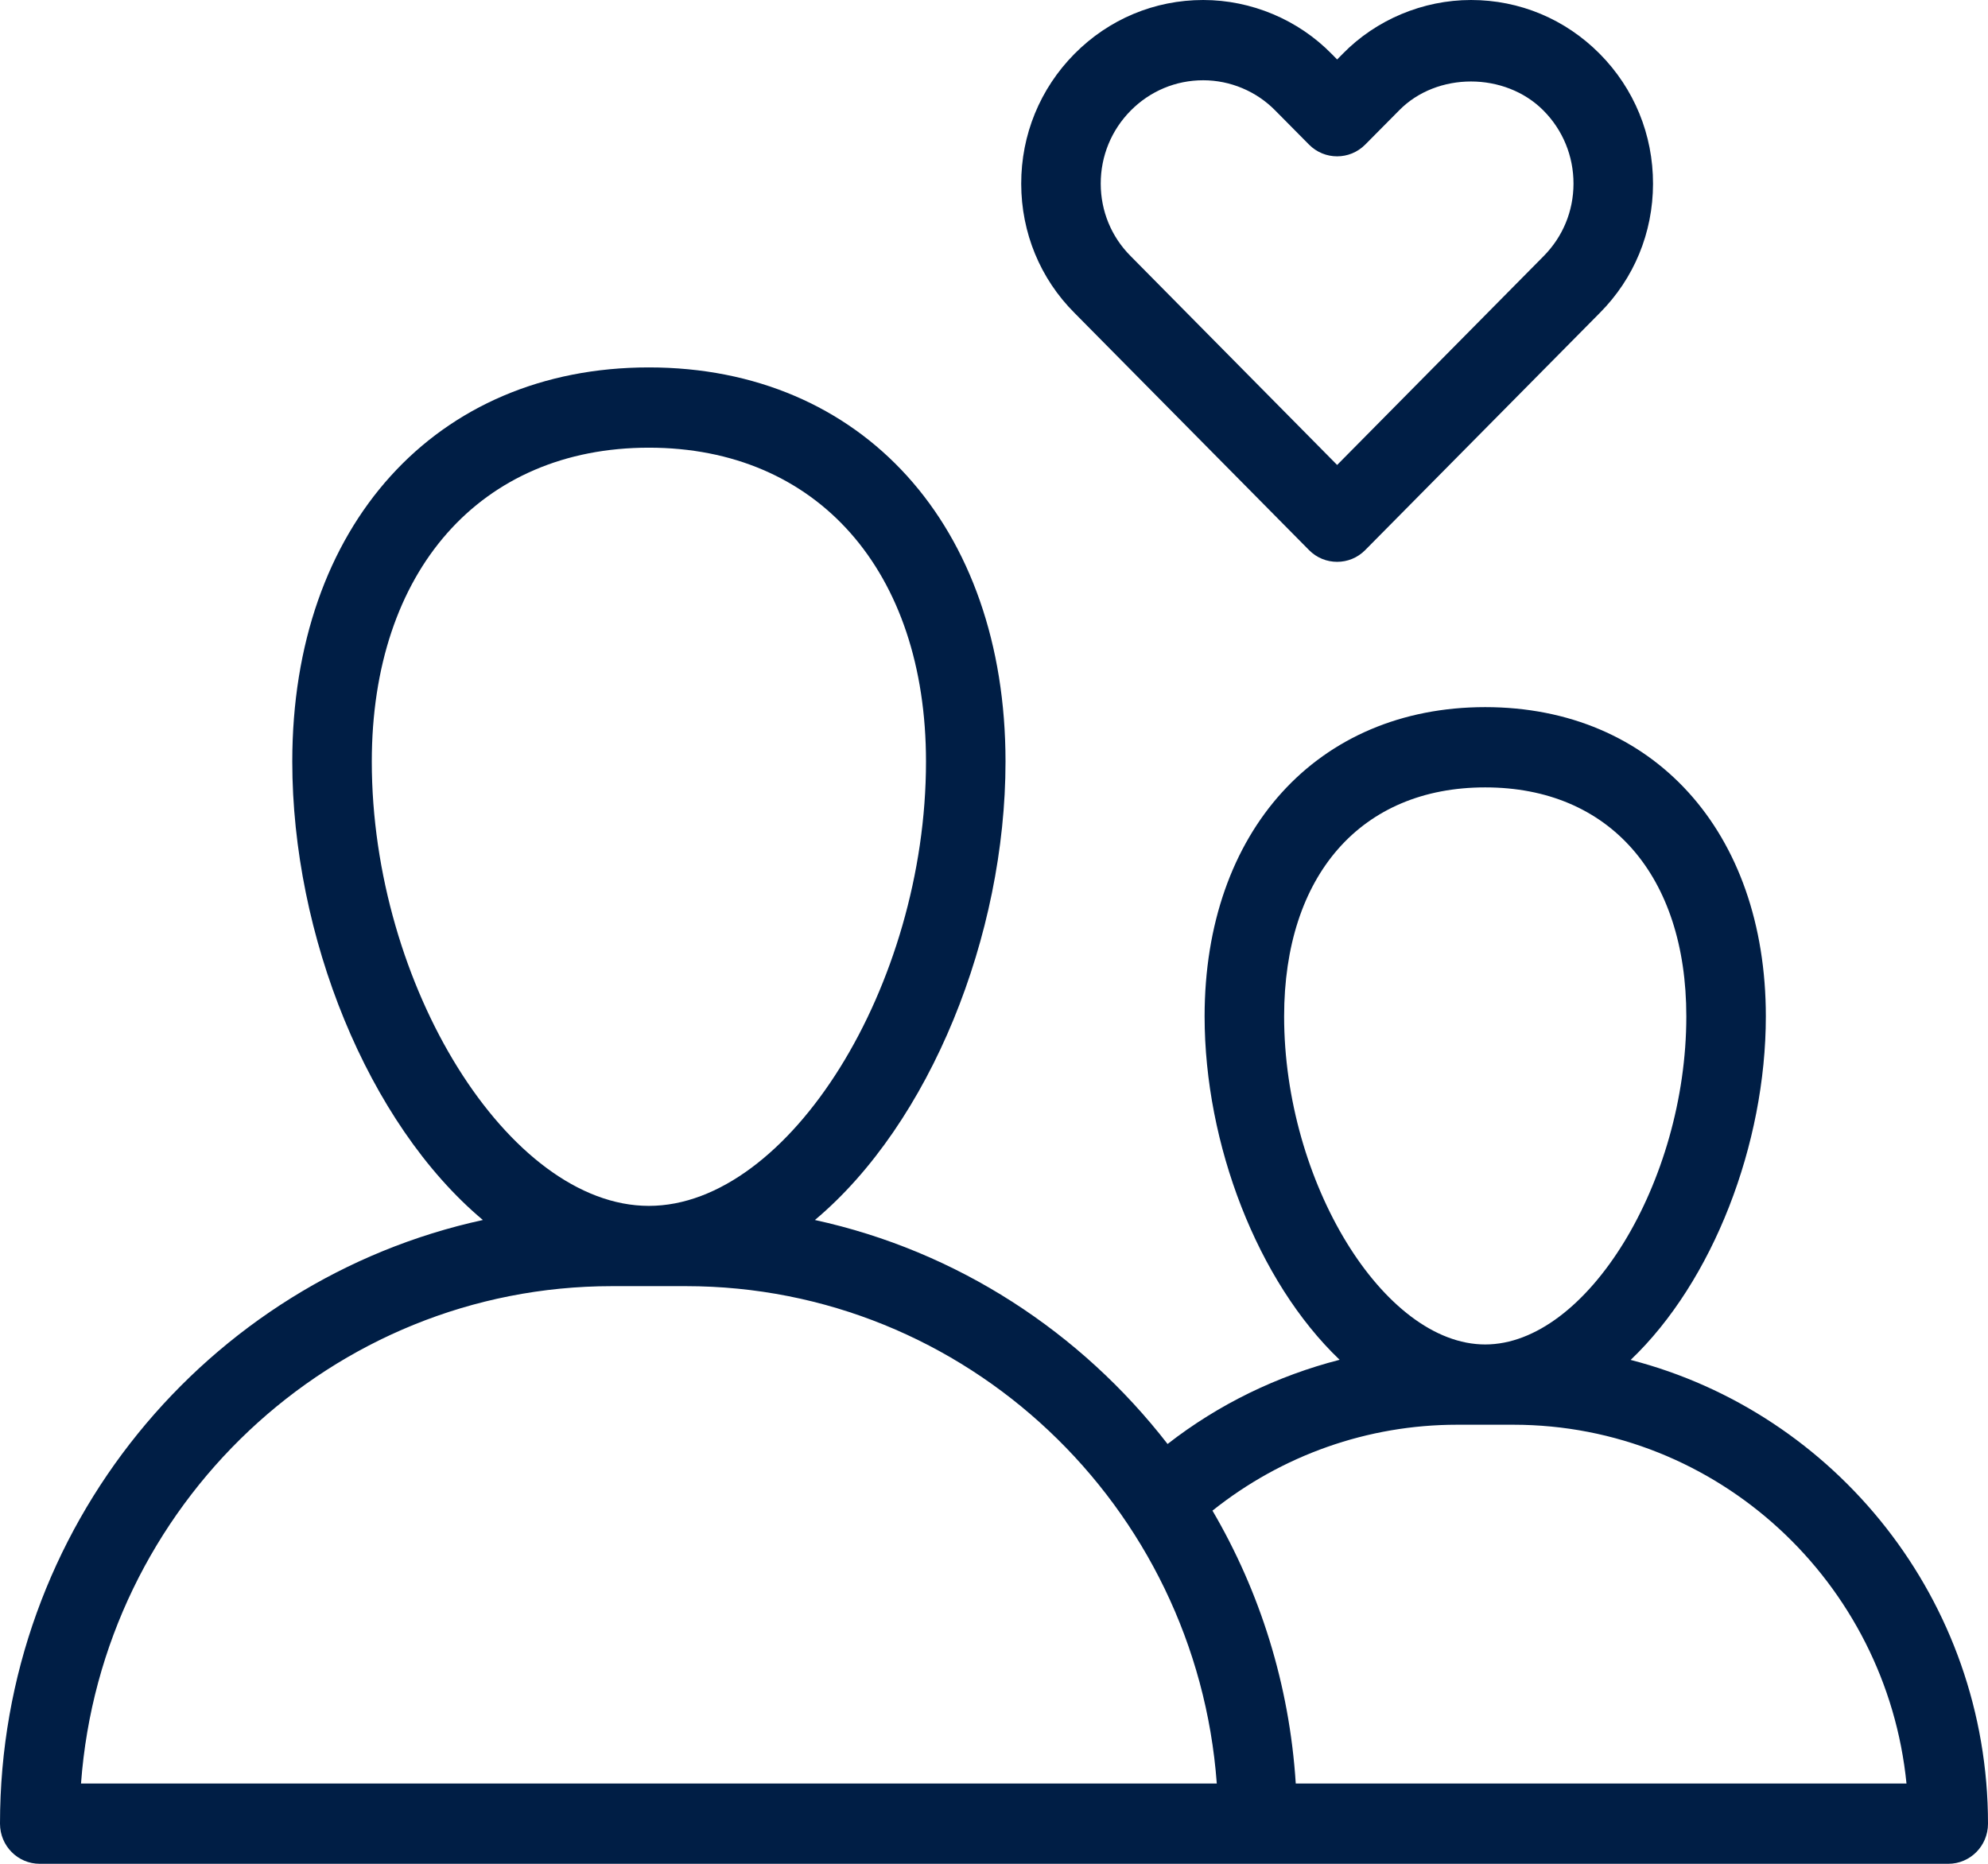 <?xml version="1.0" encoding="UTF-8"?>
<svg width="48px" height="45px" viewBox="0 0 48 45" version="1.1" xmlns="http://www.w3.org/2000/svg" xmlns:xlink="http://www.w3.org/1999/xlink">
    <title>6CBAB34C-BAF0-42B2-A7A4-7121342F512D</title>
    <g id="Page-1" stroke="none" stroke-width="1" fill="none" fill-rule="evenodd">
        <g id="Application-start-page-re-design" transform="translate(-484, -1052)" fill="#001E45" fill-rule="nonzero">
            <path d="M499.667,1060.871 C504.818,1060.871 508.278,1064.696 508.278,1070.388 C508.278,1074.584 506.461,1079.118 503.676,1081.456 C507.111,1082.204 510.097,1084.163 512.191,1086.864 C513.43,1085.899 514.844,1085.217 516.345,1084.831 C514.361,1082.937 513.085,1079.622 513.085,1076.54 C513.085,1072.074 515.808,1069.073 519.86,1069.073 C523.913,1069.073 526.636,1072.074 526.636,1076.54 C526.636,1079.624 525.359,1082.941 523.372,1084.834 C528.323,1086.112 532,1090.641 532,1096.031 C532,1096.567 531.571,1097 531.04,1097 L484.96,1097 C484.429,1097 484,1096.567 484,1096.031 C484,1088.886 489.004,1082.905 495.659,1081.456 C492.874,1079.118 491.057,1074.584 491.057,1070.388 C491.057,1064.696 494.517,1060.871 499.667,1060.871 Z M500.559,1083.053 L498.776,1083.053 C492.01,1083.053 486.448,1088.356 485.956,1095.062 L513.379,1095.062 C512.887,1088.356 507.325,1083.053 500.559,1083.053 Z M520.538,1086.399 L519.182,1086.399 C517.023,1086.399 514.955,1087.133 513.275,1088.473 C514.421,1090.43 515.133,1092.668 515.286,1095.062 L530.032,1095.062 C529.549,1090.205 525.476,1086.399 520.538,1086.399 Z M519.86,1071.011 C516.865,1071.011 515.005,1073.13 515.005,1076.54 C515.005,1080.538 517.41,1084.461 519.86,1084.461 C522.311,1084.461 524.716,1080.538 524.716,1076.54 C524.716,1073.13 522.856,1071.011 519.86,1071.011 Z M499.667,1062.809 C495.602,1062.809 492.977,1065.784 492.977,1070.388 C492.977,1075.802 496.291,1081.115 499.667,1081.115 C503.044,1081.115 506.358,1075.802 506.358,1070.388 C506.358,1065.784 503.732,1062.809 499.667,1062.809 Z M519.518,1052 C520.692,1052 521.795,1052.462 522.626,1053.3 C523.458,1054.14 523.914,1055.254 523.912,1056.439 C523.91,1057.619 523.454,1058.725 522.627,1059.555 L516.963,1065.281 C516.776,1065.471 516.53,1065.565 516.285,1065.565 C516.039,1065.565 515.793,1065.471 515.606,1065.281 L509.94,1059.552 C509.117,1058.728 508.659,1057.62 508.657,1056.439 C508.655,1055.254 509.112,1054.14 509.943,1053.3 C510.774,1052.462 511.877,1052 513.051,1052 C514.213,1052 515.344,1052.475 516.155,1053.304 L516.285,1053.436 L516.419,1053.3 C517.224,1052.476 518.356,1052 519.518,1052 Z M513.051,1053.938 C512.39,1053.938 511.769,1054.198 511.301,1054.67 C510.833,1055.143 510.576,1055.77 510.577,1056.436 C510.578,1057.098 510.835,1057.719 511.299,1058.183 L516.285,1063.226 L521.265,1058.19 C521.734,1057.719 521.991,1057.098 521.992,1056.436 C521.993,1055.77 521.736,1055.143 521.268,1054.67 C520.339,1053.733 518.691,1053.735 517.781,1054.666 L516.963,1055.491 C516.588,1055.869 515.981,1055.869 515.606,1055.491 L514.793,1054.67 C514.336,1054.203 513.703,1053.938 513.051,1053.938 Z" id="Family-Icon"></path>
        </g>
    </g>
</svg>
